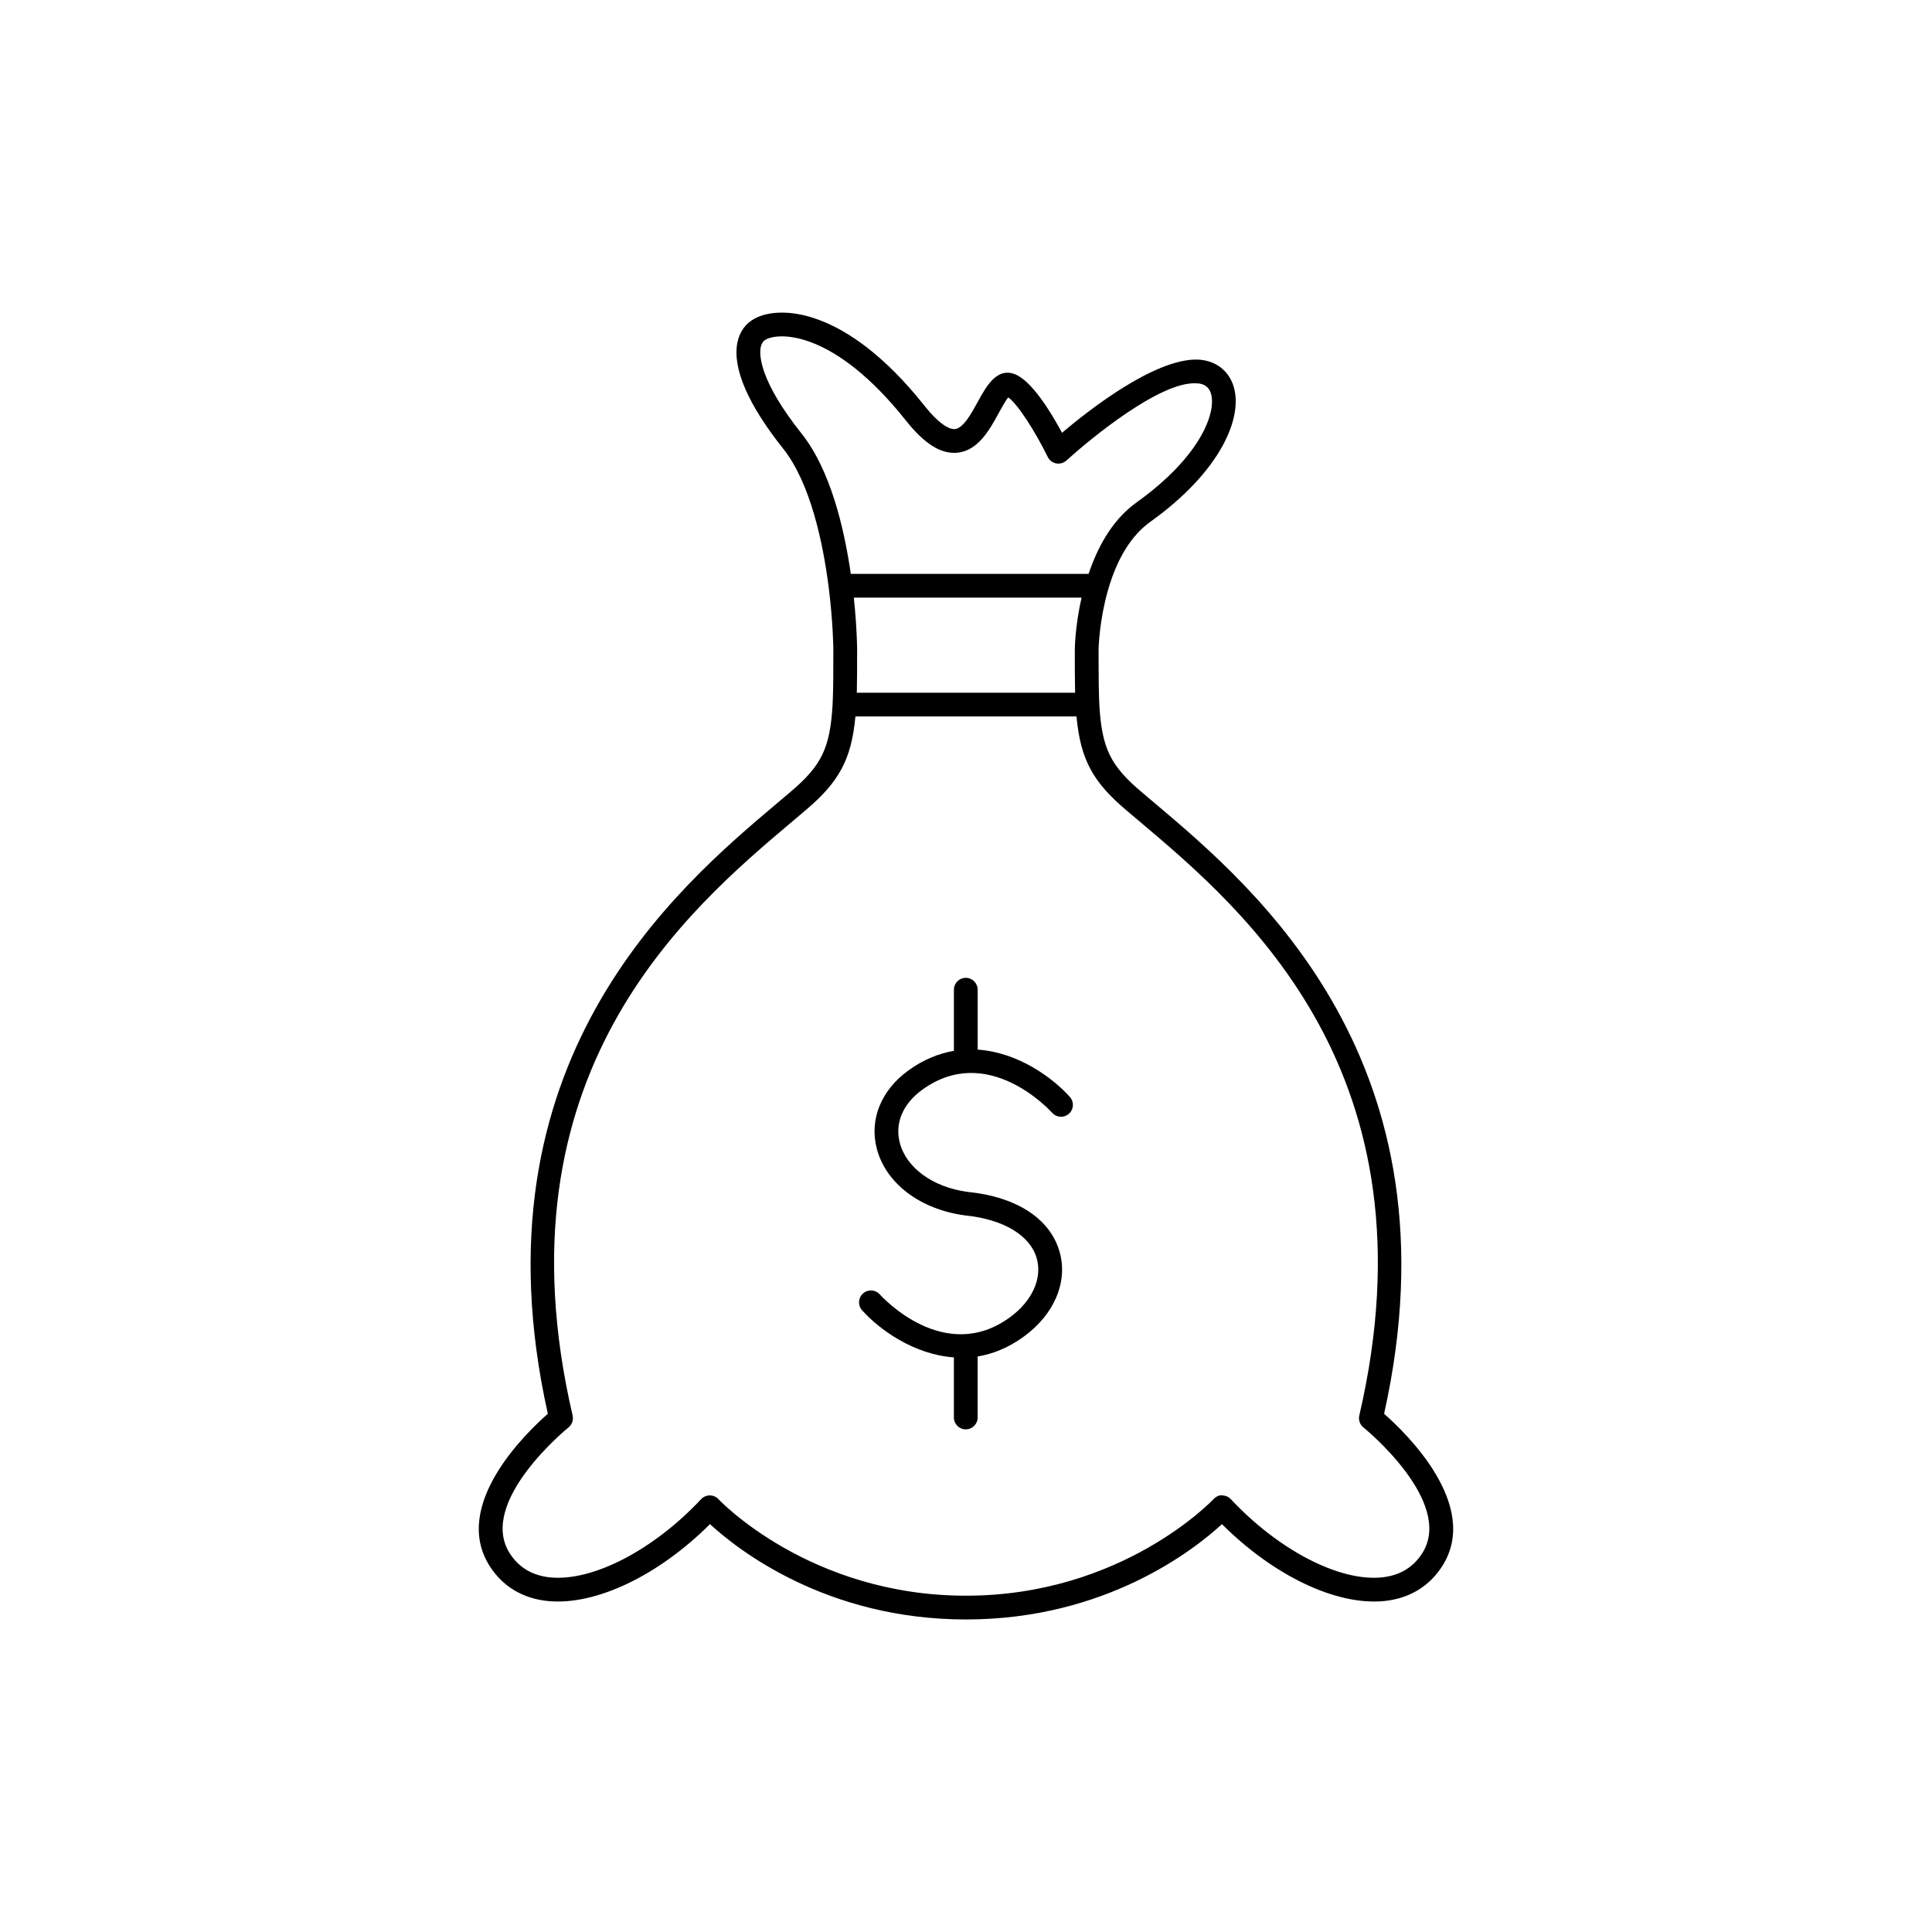 <?xml version="1.0" encoding="UTF-8"?>
<!-- Uploaded to: ICON Repo, www.svgrepo.com, Generator: ICON Repo Mixer Tools -->
<svg fill="#000000" width="800px" height="800px" version="1.1" viewBox="144 144 512 512" xmlns="http://www.w3.org/2000/svg">
 <g>
  <path d="m510.8 518.67c20.73-93.055-34.25-139.44-60.762-161.81l-3.309-2.797c-8.504-7.141-10.746-11.758-11.406-23.492-0.148-3.262-0.176-7.004-0.184-11.352 0-1.055-0.004-2.113-0.004-3.246 0-0.004 0.004-0.074 0.004-0.09 0-0.066 0.004-0.176 0.012-0.367 0-0.035 0.004-0.098 0.008-0.137 0.012-0.238 0.027-0.527 0.051-0.895 0.004-0.09 0.016-0.211 0.023-0.309 0.023-0.363 0.055-0.754 0.094-1.211 0.02-0.211 0.051-0.469 0.07-0.699 0.039-0.406 0.078-0.805 0.133-1.262 0.043-0.371 0.105-0.793 0.16-1.195 0.051-0.375 0.094-0.73 0.152-1.133 0.082-0.539 0.188-1.125 0.289-1.703 0.055-0.32 0.102-0.617 0.164-0.945 0.141-0.73 0.309-1.5 0.484-2.269 0.047-0.203 0.082-0.395 0.129-0.602 0.234-0.992 0.5-2.008 0.801-3.035 2.422-8.285 6.176-14.285 11.156-17.848 18.777-13.457 24.602-27.73 22.043-35.91-1.367-4.356-5.043-7.004-9.828-7.078-11.34-0.051-28.461 13.32-35.633 19.41-2.934-5.453-8.055-13.863-12.578-15.559-4.731-1.758-7.504 3.242-9.711 7.281-1.727 3.168-3.887 7.102-6.121 7.293-0.828 0.117-3.445-0.375-8.125-6.285-20.879-26.254-38.555-26.52-44.938-22.984-2.379 1.262-3.953 3.438-4.547 6.297-1.395 6.734 2.793 16.477 12.121 28.16 7.262 9.176 10.57 25.043 12.059 36.727 1.164 9.195 1.234 16.254 1.234 16.297 0 5.856 0 10.598-0.184 14.617-0.664 11.766-2.902 16.383-11.426 23.535l-3.289 2.785c-26.512 22.367-81.492 68.75-60.762 161.81-5.844 5.125-25.555 24.18-15.48 40.25 3.457 5.492 8.844 8.738 15.586 9.383 12.613 1.188 29.156-6.734 42.867-20.387 7.266 6.691 30.762 25.262 67.84 25.262s60.57-18.566 67.836-25.258c13.703 13.652 30.195 21.566 42.867 20.387 6.742-0.645 12.129-3.894 15.586-9.383l0.008-0.008c10.059-16.062-9.652-35.121-15.492-40.246zm-80.715-213.69c-0.18 0.945-0.332 1.852-0.465 2.715-0.039 0.266-0.07 0.496-0.105 0.75-0.086 0.598-0.164 1.18-0.23 1.719-0.031 0.277-0.059 0.523-0.09 0.785-0.055 0.488-0.102 0.945-0.141 1.371-0.02 0.211-0.035 0.402-0.051 0.602-0.035 0.445-0.066 0.832-0.086 1.184-0.008 0.105-0.016 0.207-0.02 0.309-0.047 0.844-0.062 1.383-0.062 1.461v0.051c0 1.863 0.004 3.582 0.008 5.238 0 0.508 0.004 1.035 0.008 1.523 0.012 1.52 0.027 2.973 0.055 4.336 0.004 0.172 0.004 0.379 0.008 0.551h-57.848c0.004-0.188 0.004-0.414 0.008-0.605 0.027-1.348 0.047-2.781 0.055-4.285 0.004-0.492 0.008-1.02 0.008-1.531 0.008-1.656 0.008-3.379 0.008-5.25 0-0.035 0-0.168-0.004-0.375 0-0.074-0.004-0.172-0.008-0.266-0.004-0.18-0.008-0.367-0.016-0.625-0.004-0.16-0.012-0.34-0.02-0.531-0.008-0.273-0.02-0.559-0.031-0.891-0.008-0.215-0.02-0.43-0.027-0.668-0.02-0.391-0.039-0.805-0.062-1.254-0.012-0.242-0.027-0.477-0.039-0.734-0.031-0.535-0.07-1.109-0.109-1.715-0.016-0.223-0.027-0.426-0.043-0.656-0.059-0.789-0.121-1.625-0.199-2.504-0.008-0.074-0.012-0.141-0.02-0.215-0.086-0.984-0.18-2.008-0.293-3.09h60.352c-0.148 0.656-0.273 1.285-0.398 1.918-0.043 0.227-0.098 0.461-0.141 0.684zm-73.602-46.004c-11.523-14.445-11.242-21.223-10.887-22.957 0.309-1.477 1.082-1.887 1.379-2.047 3.606-1.973 18.16-2.336 37.012 21.367 4.957 6.266 9.301 8.992 13.59 8.648 5.602-0.48 8.66-6.062 11.113-10.555 0.738-1.348 1.789-3.277 2.508-4.109 2.508 1.723 7.258 9.211 10.461 15.773 0.438 0.887 1.262 1.52 2.234 1.711 0.965 0.18 1.98-0.105 2.711-0.762 6.352-5.758 24.758-20.941 34.367-20.469 2.09 0.031 3.375 0.906 3.93 2.664 1.512 4.852-2.481 16.562-19.699 28.906-5.641 4.035-9.863 10.465-12.715 18.938l-63.016-0.004c-1.758-12.152-5.391-27.512-12.988-37.105zm164.46 296.59c-2.41 3.832-6.062 6.008-10.855 6.469-11.273 1.07-27.281-7.258-39.906-20.738-0.598-0.633-1.434-0.996-2.301-0.996-0.727-0.168-1.711 0.367-2.312 1.008-0.234 0.258-24.184 25.566-65.578 25.566s-65.344-25.309-65.578-25.566c-0.598-0.641-1.426-1.004-2.301-1.008h-0.012c-0.867 0-1.703 0.363-2.301 0.996-12.625 13.48-28.664 21.797-39.906 20.738-4.789-0.461-8.445-2.637-10.855-6.469-8.535-13.617 15.367-33.082 15.613-33.277 0.941-0.758 1.367-1.984 1.094-3.168-21.027-90.559 30.555-134.07 58.258-157.45l3.297-2.793c9.051-7.594 12.336-13.59 13.395-25.02h58.586c1.055 11.418 4.336 17.418 13.375 25.008l3.316 2.805c27.707 23.375 79.285 66.887 58.258 157.45-0.27 1.18 0.152 2.41 1.094 3.168 0.25 0.195 24.156 19.66 15.621 33.277z"/>
  <path d="m403.09 422.16v-15.871c0-1.742-1.406-3.148-3.148-3.148-1.742 0-3.148 1.406-3.148 3.148v16.199c-3.977 0.68-8.059 2.281-12.117 5.234-7.164 5.215-10.289 12.898-8.352 20.547 2.332 9.238 11.426 16.23 23.43 17.828 10.246 1.035 17.355 5.34 19.027 11.512 1.434 5.301-1.309 11.25-7.172 15.512-17.305 12.594-33.77-5.324-34.465-6.094-1.168-1.297-3.156-1.395-4.445-0.238-1.293 1.164-1.402 3.148-0.246 4.441 4.594 5.137 13.742 11.746 24.336 12.492v15.926c0 1.742 1.406 3.148 3.148 3.148 1.742 0 3.148-1.406 3.148-3.148v-16.164c4.012-0.668 8.133-2.285 12.227-5.269 8.027-5.836 11.684-14.367 9.551-22.25-2.418-8.922-11.34-14.805-24.52-16.113-9.188-1.25-16.223-6.394-17.922-13.117-1.297-5.148 0.875-10.223 5.953-13.918 17.301-12.59 33.762 5.32 34.465 6.094 1.164 1.285 3.148 1.391 4.445 0.238 1.293-1.164 1.402-3.148 0.246-4.441-4.609-5.156-13.797-11.844-24.441-12.547z"/>
 </g>
</svg>